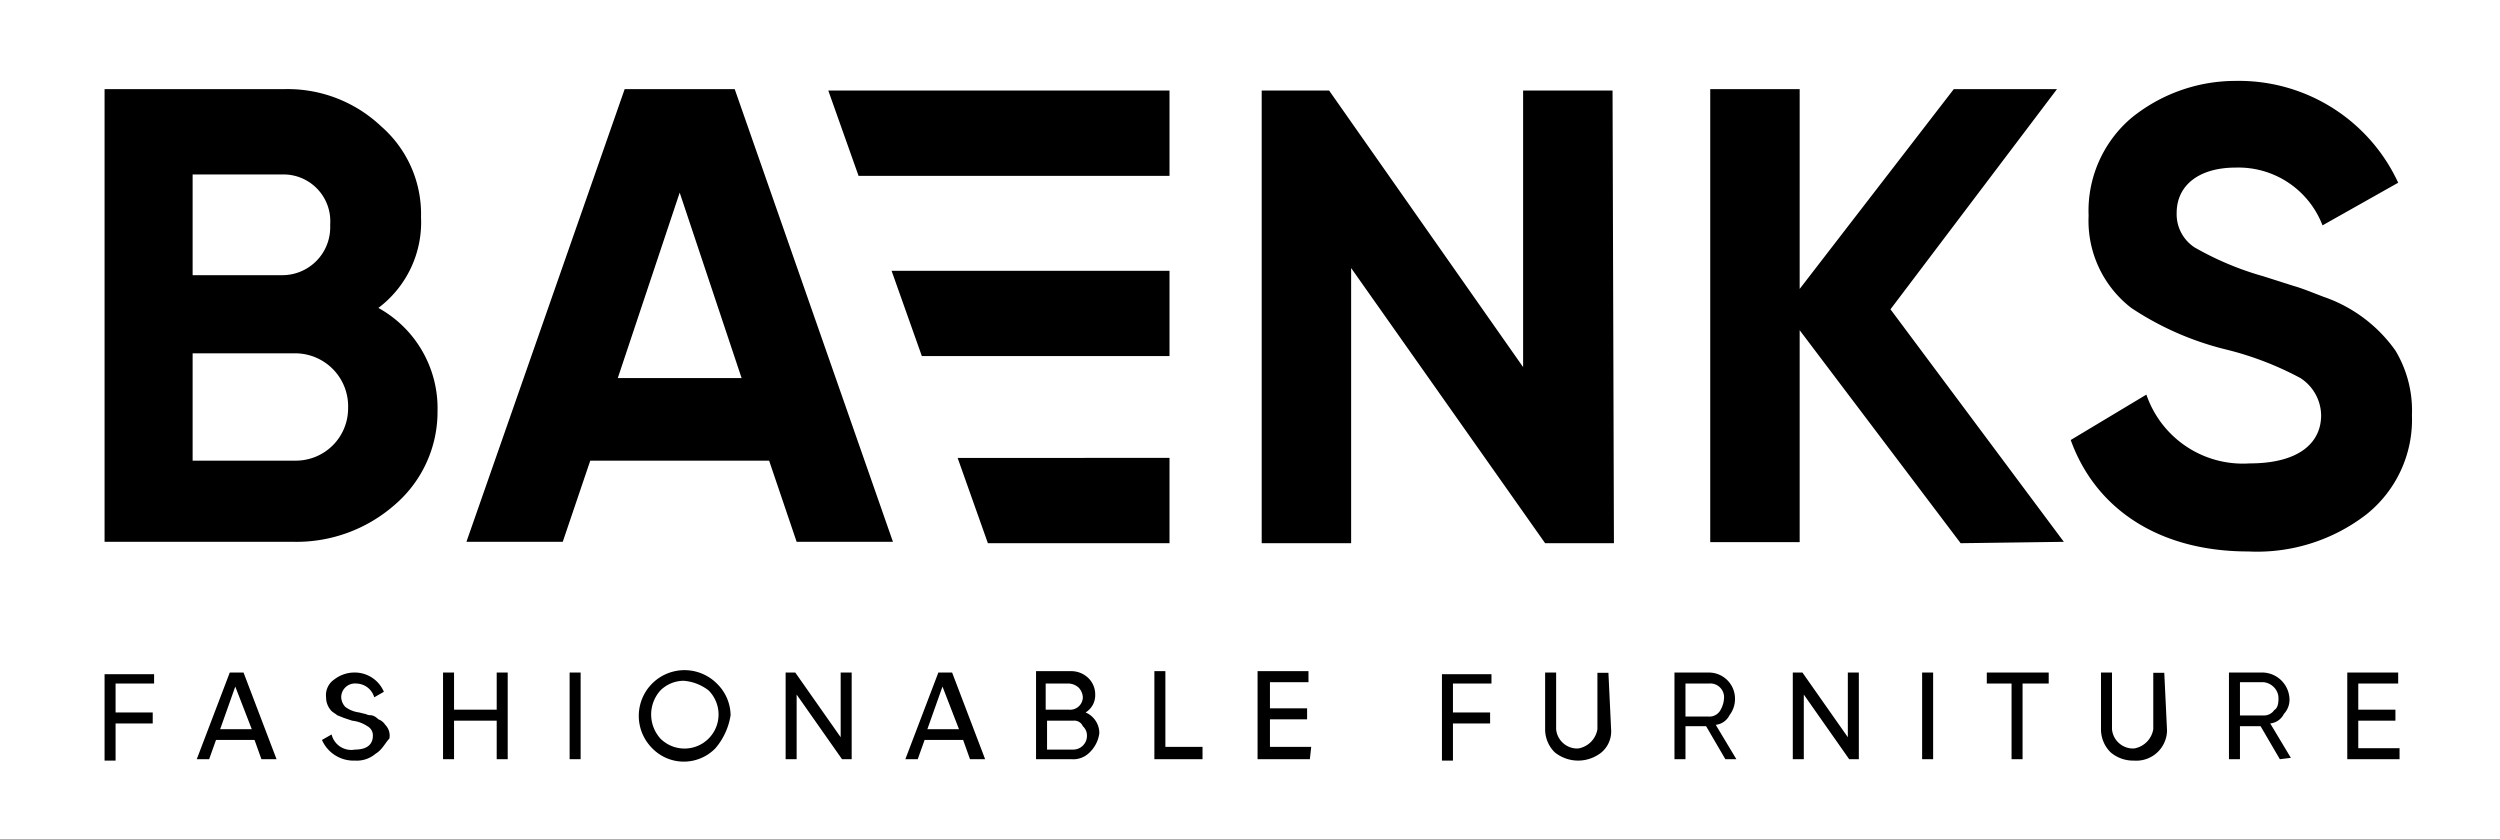 <svg xmlns="http://www.w3.org/2000/svg" viewBox="0 0 181.7 61.04"><rect x="0" y="0" width="181.7" height="61.04" fill="#808080" stroke="none"/><defs><style>.cls-1{fill:#fff;}</style></defs><g id="Layer_2" data-name="Layer 2"><g id="Laag_1" data-name="Laag 1"><rect x="3.1" y="1.28" width="177.2" height="58.3"/><path class="cls-1" d="M49.7,49.48a2.41,2.41,0,0,0-1.7.7,2.61,2.61,0,0,0,0,3.5,2.47,2.47,0,0,0,3.5-3.5,3.39,3.39,0,0,0-1.8-.7Z"/><path class="cls-1" d="M67.4,53h2.3l-1.2-3.1Z"/><path class="cls-1" d="M24,16.28a3.4,3.4,0,0,0-3.3-3.6H14V20h6.5a3.48,3.48,0,0,0,3.5-3.5Z"/><path class="cls-1" d="M44.9,27.48h9L49.4,14Z"/><path class="cls-1" d="M78.7,50.68a1.08,1.08,0,0,0-.3-.7,1.14,1.14,0,0,0-.7-.3H76v1.9h1.7a.92.92,0,0,0,1-.9Z"/><path class="cls-1" d="M125.3,50.78a1,1,0,0,0-1.1-1.1h-1.7v2.4h1.7a.91.91,0,0,0,.8-.4,1.9,1.9,0,0,0,.3-.9Z"/><path class="cls-1" d="M16,53h2.3l-1.2-3.1Z"/><path class="cls-1" d="M165.6,50.78a1.14,1.14,0,0,0-.3-.8,1.23,1.23,0,0,0-.8-.4h-1.7V52h1.7a.91.91,0,0,0,.8-.4c.2-.1.3-.4.3-.8Z"/><path class="cls-1" d="M0,0V61H181.7V0ZM85,6.58v6.2H62.4l-2.2-6.2Zm0,13.1v6.2H67l-2.2-6.2Zm-73.8,30H8.4v2.1h2.7v.8H8.4v2.7H7.6V49h3.6v.7Zm7.8,5.5-.5-1.4H15.7l-.5,1.4h-.9l2.4-6.3h1l2.4,6.3Zm8.3-.4a2.1,2.1,0,0,1-1.5.5,2.51,2.51,0,0,1-2.4-1.5l.7-.4a1.47,1.47,0,0,0,1.7,1.1c.9,0,1.3-.4,1.3-1a.75.75,0,0,0-.4-.7,2.46,2.46,0,0,0-1.1-.4l-.6-.2-.5-.2c-.1-.1-.3-.2-.4-.3a1.43,1.43,0,0,1-.4-1,1.37,1.37,0,0,1,.6-1.3,2.39,2.39,0,0,1,1.4-.5,2.3,2.3,0,0,1,2.2,1.4l-.7.4a1.38,1.38,0,0,0-1.3-1,1,1,0,0,0-1.1,1,1.08,1.08,0,0,0,.3.7,2.11,2.11,0,0,0,1,.4l.4.1c.1,0,.2.1.4.1s.4.1.6.3a1,1,0,0,1,.5.4,1.11,1.11,0,0,1,.3,1c-.3.3-.5.8-1,1.1Zm1.4-18.1a10.82,10.82,0,0,1-7.3,2.7H7.6V6.48h13a9.88,9.88,0,0,1,7.1,2.7,8.45,8.45,0,0,1,2.9,6.6,7.79,7.79,0,0,1-3.1,6.6,8.33,8.33,0,0,1,4.3,7.5,8.9,8.9,0,0,1-3.1,6.8Zm8.2,18.5h-.8v-2.8H33v2.8h-.8v-6.3H33v2.7h3.1v-2.7h.8Zm5.3,0h-.8v-6.3h.8Zm9.8-.8a3.2,3.2,0,0,1-4.6,0,3.32,3.32,0,0,1,4.7-4.7,3.26,3.26,0,0,1,1,2.3,4.84,4.84,0,0,1-1.1,2.4Zm9.9.8h-.7l-3.3-4.7v4.7h-.8v-6.3h.7l3.3,4.7v-4.7h.8Zm-4-15.8-2-5.9h-13l-2,5.9h-7L45.4,6.48h8l11.5,32.9Zm12.6,15.8-.5-1.4H67.2l-.5,1.4h-.9l2.4-6.3h1l2.4,6.3Zm-.9-21.9H85v6.2H71.8Zm9.6,21.4a1.66,1.66,0,0,1-1.3.5H75.3v-6.4h2.5a1.79,1.79,0,0,1,1.3.5,1.66,1.66,0,0,1,.5,1.2,1.46,1.46,0,0,1-.7,1.3,1.64,1.64,0,0,1,1,1.5,2.35,2.35,0,0,1-.7,1.4Zm8.3.5H83.9v-6.4h.8v5.5h2.7v.9Zm7.7,0H91.4v-6.4h3.7v.8H92.3v1.9H95v.8H92.3v2h3Zm13.2-5.5h-2.8v2.1h2.7v.8h-2.7v2.7h-.8V49h3.6v.7Zm8.7,3.4a2,2,0,0,1-.7,1.6,2.71,2.71,0,0,1-3.4,0,2.36,2.36,0,0,1-.7-1.6v-4.2h.8V53a1.54,1.54,0,0,0,1.6,1.4,1.7,1.7,0,0,0,1.4-1.4v-4.1h.8l.2,4.2Zm.2-13.6h-5l-14.1-20v20H91.7V6.58h4.9l14.1,20.1V6.58h6.5Zm8.1,15.7-1.4-2.4h-1.5v2.4h-.8v-6.3h2.5a1.9,1.9,0,0,1,1.9,1.9,1.92,1.92,0,0,1-.4,1.2,1.26,1.26,0,0,1-1,.7l1.5,2.5Zm9.7,0h-.7l-3.3-4.7v4.7h-.8v-6.3h.7l3.3,4.7v-4.7h.8v6.3Zm5.4,0h-.8v-6.3h.8Zm8.4-5.5H147v5.5h-.8v-5.5h-1.8v-.8h4.5v.8Zm-6.4-10.2L130.8,24v15.4h-6.5V6.48h6.5V21L142,6.48h7.5l-12.1,16L150,39.38Zm15,13.6a2.23,2.23,0,0,1-2.4,2.2,2.52,2.52,0,0,1-1.7-.6,2.36,2.36,0,0,1-.7-1.6v-4.2h.8V53a1.54,1.54,0,0,0,1.6,1.4,1.7,1.7,0,0,0,1.4-1.4v-4.1h.8l.2,4.2Zm8.2,2.1-1.4-2.4h-1.5v2.4H162v-6.3h2.5a2,2,0,0,1,1.9,1.9,1.5,1.5,0,0,1-.4,1.1,1.26,1.26,0,0,1-1,.7l1.5,2.5-.8.1Zm8.7,0h-3.8v-6.3h3.7v.8h-2.9v1.9h2.7v.8h-2.7v2h3ZM172,37.38a13,13,0,0,1-8.6,2.7c-6.5,0-11.1-3.1-12.9-8.1l5.5-3.3a7.41,7.41,0,0,0,7.5,5c3.6,0,5.2-1.5,5.2-3.5a3.28,3.28,0,0,0-1.5-2.7,23.07,23.07,0,0,0-5.5-2.1,21.75,21.75,0,0,1-6.8-3,8,8,0,0,1-3.1-6.7,8.86,8.86,0,0,1,3.1-7.1,12,12,0,0,1,7.6-2.7,12.75,12.75,0,0,1,11.8,7.4l-5.5,3.1a6.54,6.54,0,0,0-6.3-4.2c-2.7,0-4.3,1.3-4.3,3.3a2.88,2.88,0,0,0,1.3,2.5,22.05,22.05,0,0,0,5,2.1l2.2.7c.7.2,1.4.5,2.2.8a10.61,10.61,0,0,1,5.2,3.9,8.47,8.47,0,0,1,1.2,4.7,8.81,8.81,0,0,1-3.3,7.2Z"/><path class="cls-1" d="M78,52.38H76.1v2.1H78a1,1,0,0,0,1-1,.91.91,0,0,0-.3-.7.67.67,0,0,0-.7-.4Z"/><path class="cls-1" d="M21.5,25.68H14v7.8h7.5a3.8,3.8,0,0,0,3.8-3.8,3.85,3.85,0,0,0-3.8-4Z"/></g></g></svg>